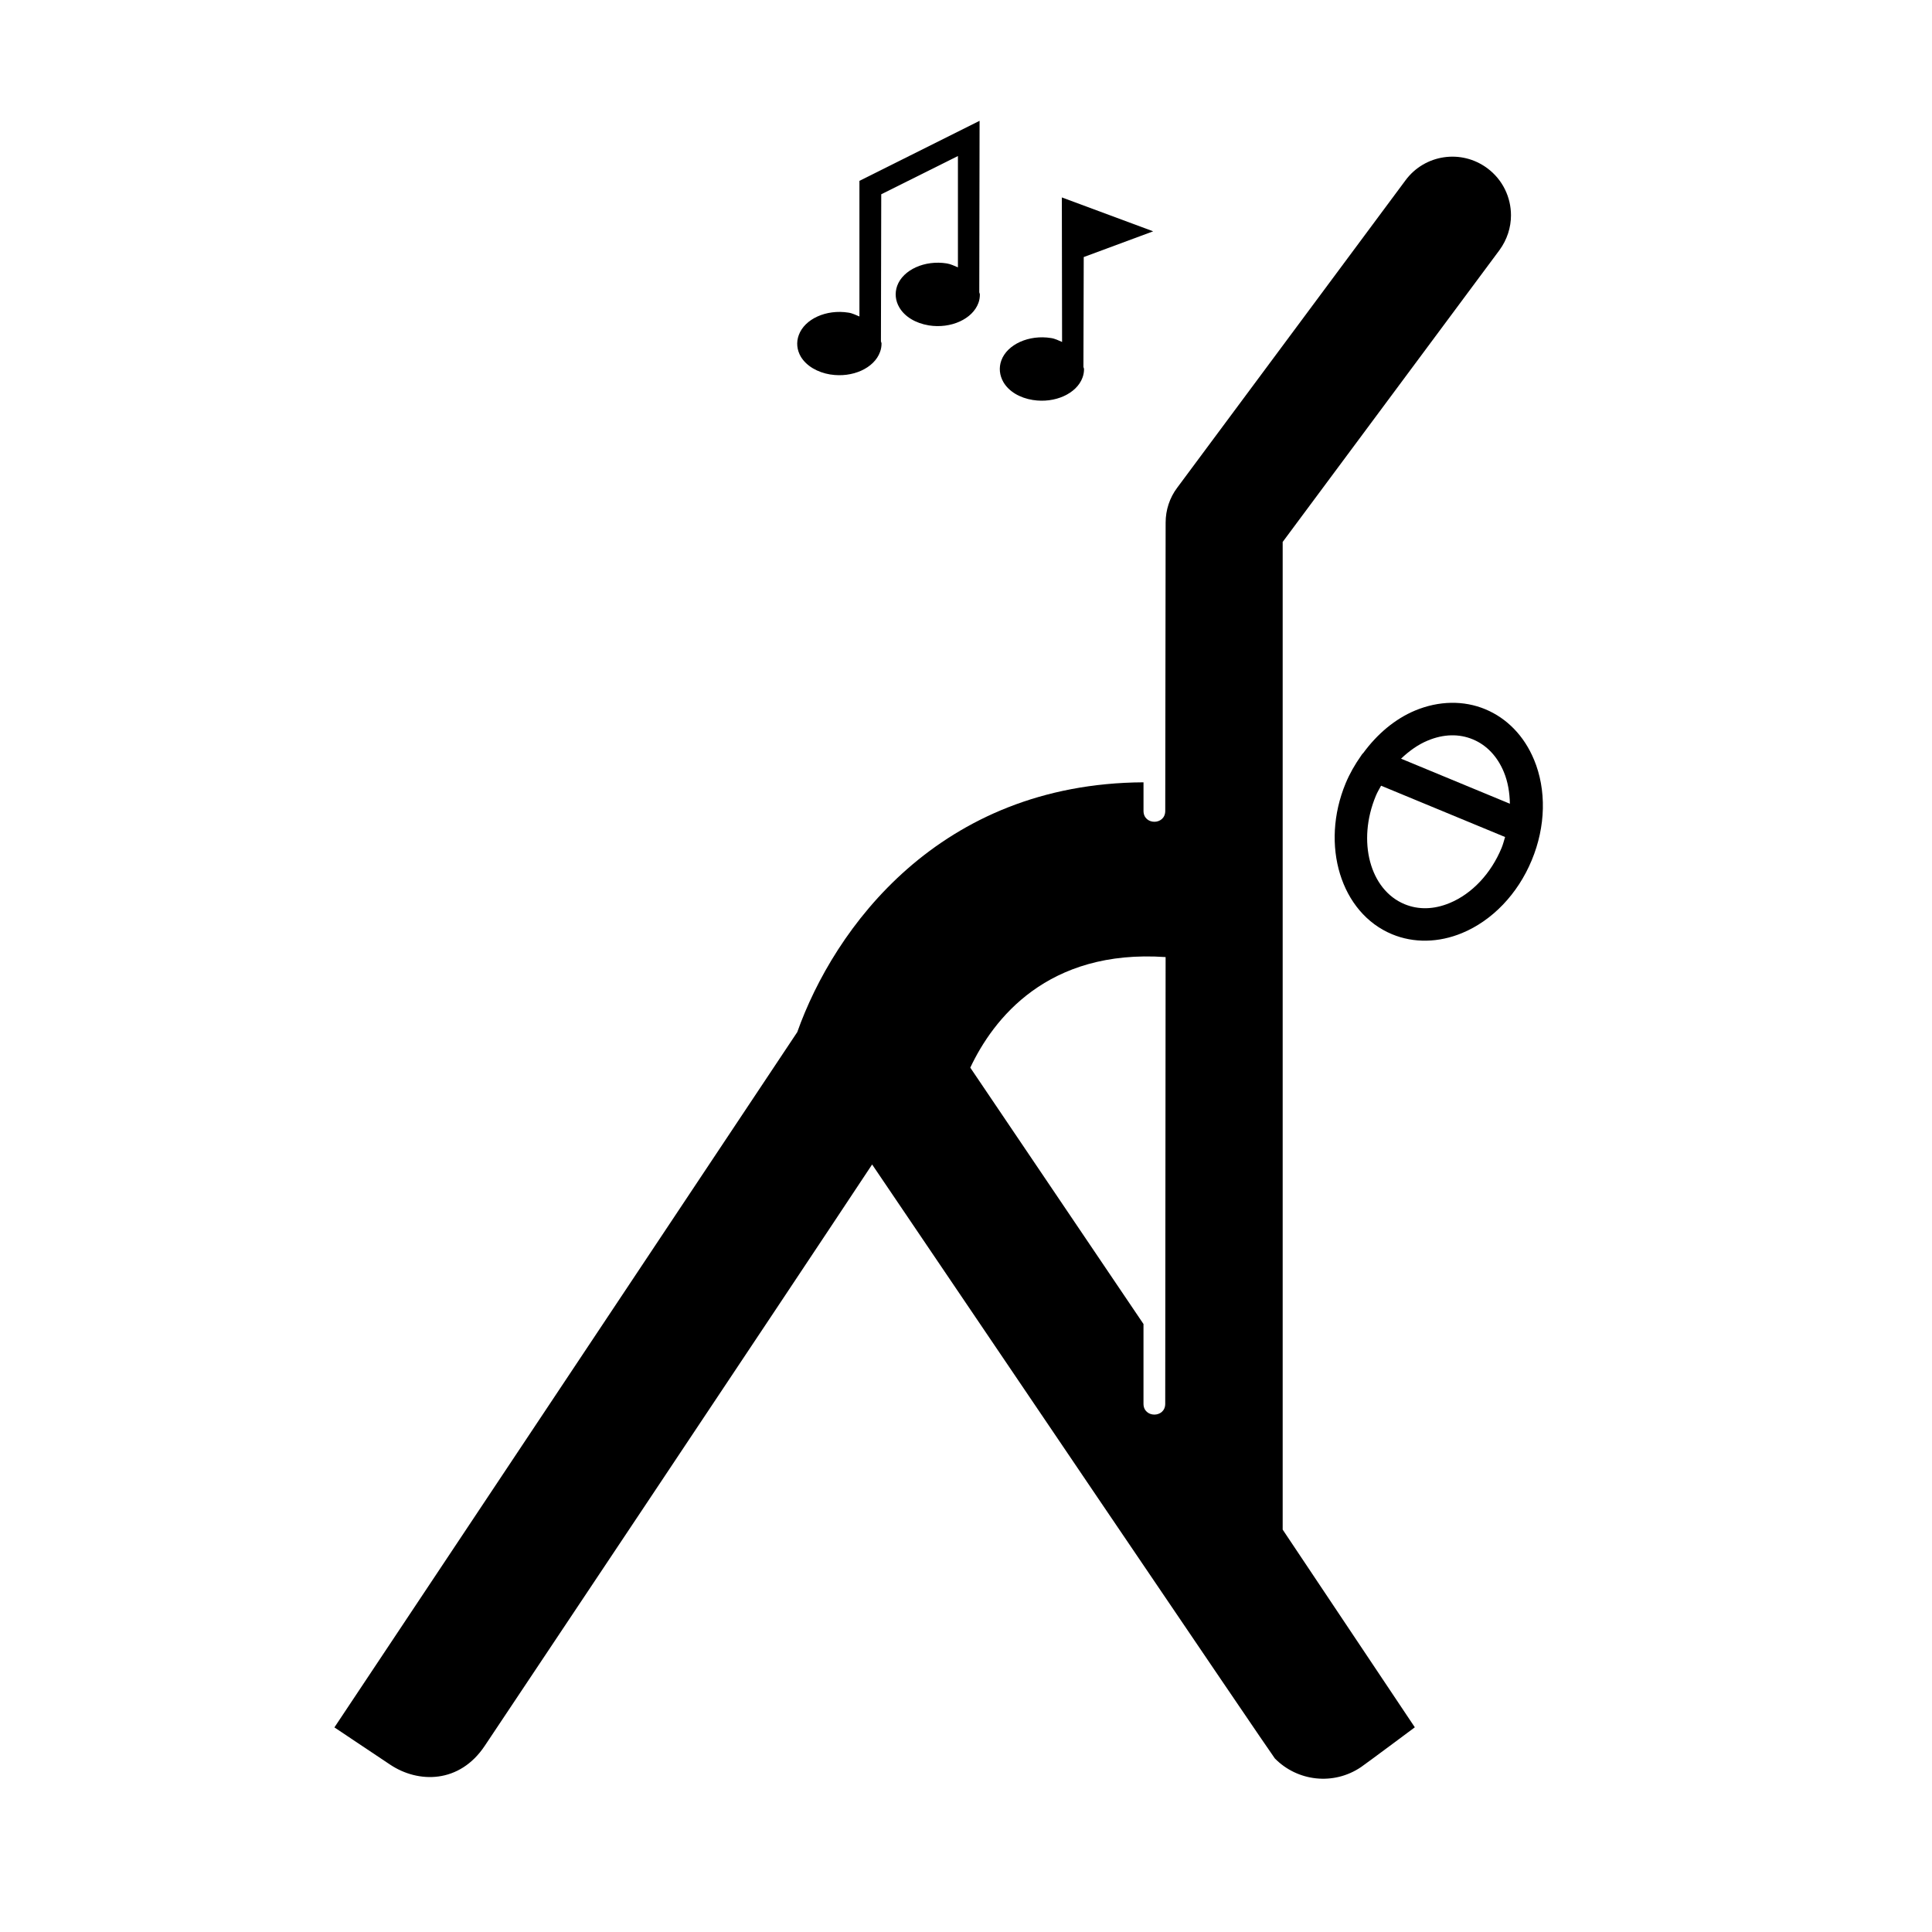 <?xml version="1.0" encoding="UTF-8"?>
<svg width="100pt" height="100pt" version="1.1" viewBox="0 0 100 100" xmlns="http://www.w3.org/2000/svg">
 <g>
  <path d="m66.391 79.172v-51.121c1.078-1.449 11.219-15.102 11.219-15.102 0.398-0.543 0.598-1.176 0.598-1.805 0-0.93-0.426-1.844-1.227-2.438-1.344-0.996-3.238-0.719-4.234 0.629l-11.816 15.91c-0.391 0.52-0.598 1.152-0.598 1.805l-0.02 14.922c0 0.75-1.125 0.75-1.125 0v-1.48c-10.594 0.059-16.02 7.574-17.922 12.93l-23.957 35.988 2.883 1.926c1.461 0.977 3.598 0.984 4.902-0.977 0 0 15.676-23.477 20.047-30.086 3.488 5.164 20.738 30.641 20.844 30.742 1.164 1.188 3.035 1.414 4.461 0.449 0.285-0.195 2.785-2.059 2.785-2.059zm-6.059-29.633l-0.02 23.121c0 0.746-1.125 0.746-1.125 0v-4.129l-8.965-13.27c1.184-2.512 3.984-6.144 10.109-5.723z"/>
  <path d="m79.398 39.316c-0.504-1.219-1.398-2.141-2.519-2.606-1.117-0.465-2.406-0.441-3.621 0.062-1.055 0.438-1.977 1.223-2.695 2.203-0.055 0.047-0.09 0.105-0.129 0.164-0.305 0.434-0.57 0.895-0.781 1.398-1.332 3.211-0.25 6.723 2.402 7.82 1.121 0.465 2.406 0.441 3.621-0.062 1.566-0.648 2.883-2.023 3.606-3.769 0.727-1.742 0.77-3.644 0.117-5.211zm-4.367 7.426c-0.809 0.336-1.613 0.355-2.328 0.059-1.801-0.742-2.469-3.262-1.488-5.613 0.074-0.184 0.18-0.352 0.27-0.52l6.418 2.656c-0.059 0.188-0.102 0.375-0.18 0.562-0.551 1.332-1.531 2.375-2.691 2.856zm1.203-8.473c0.715 0.297 1.27 0.883 1.605 1.691 0.211 0.508 0.301 1.062 0.312 1.641l-5.633-2.332c0.418-0.398 0.879-0.73 1.383-0.938 0.812-0.34 1.617-0.359 2.332-0.062z"/>
  <path d="m53.461 20.703c1.141 0.184 2.269-0.328 2.57-1.16 0.055-0.145 0.078-0.297 0.078-0.441 0-0.039-0.027-0.07-0.031-0.109 0-0.016 0.016-5.688 0.016-5.688l3.594-1.332-4.727-1.754 0.012 7.481c-0.188-0.078-0.359-0.172-0.574-0.203-1.141-0.184-2.269 0.328-2.57 1.16-0.137 0.375-0.094 0.773 0.109 1.125 0.281 0.477 0.836 0.812 1.523 0.922z"/>
  <path d="m42.98 19.383c1.145 0.184 2.269-0.328 2.57-1.164 0.055-0.145 0.078-0.293 0.078-0.441 0-0.039-0.027-0.074-0.031-0.113 0-0.012 0.016-6.977 0.016-7.609 0.457-0.227 2.898-1.449 3.969-1.98v5.762c-0.188-0.074-0.359-0.168-0.574-0.203-1.141-0.184-2.269 0.328-2.57 1.16-0.133 0.375-0.094 0.77 0.113 1.121 0.281 0.477 0.836 0.812 1.523 0.926 1.141 0.184 2.269-0.328 2.57-1.164 0.055-0.145 0.074-0.297 0.074-0.441 0-0.035-0.027-0.07-0.031-0.109 0-0.016 0.016-8.875 0.016-8.875l-6.219 3.109v7.019c-0.188-0.074-0.355-0.168-0.57-0.199-1.145-0.184-2.269 0.328-2.57 1.164-0.137 0.371-0.098 0.77 0.109 1.121 0.285 0.469 0.844 0.805 1.527 0.918z"/>
 </g>
</svg>
